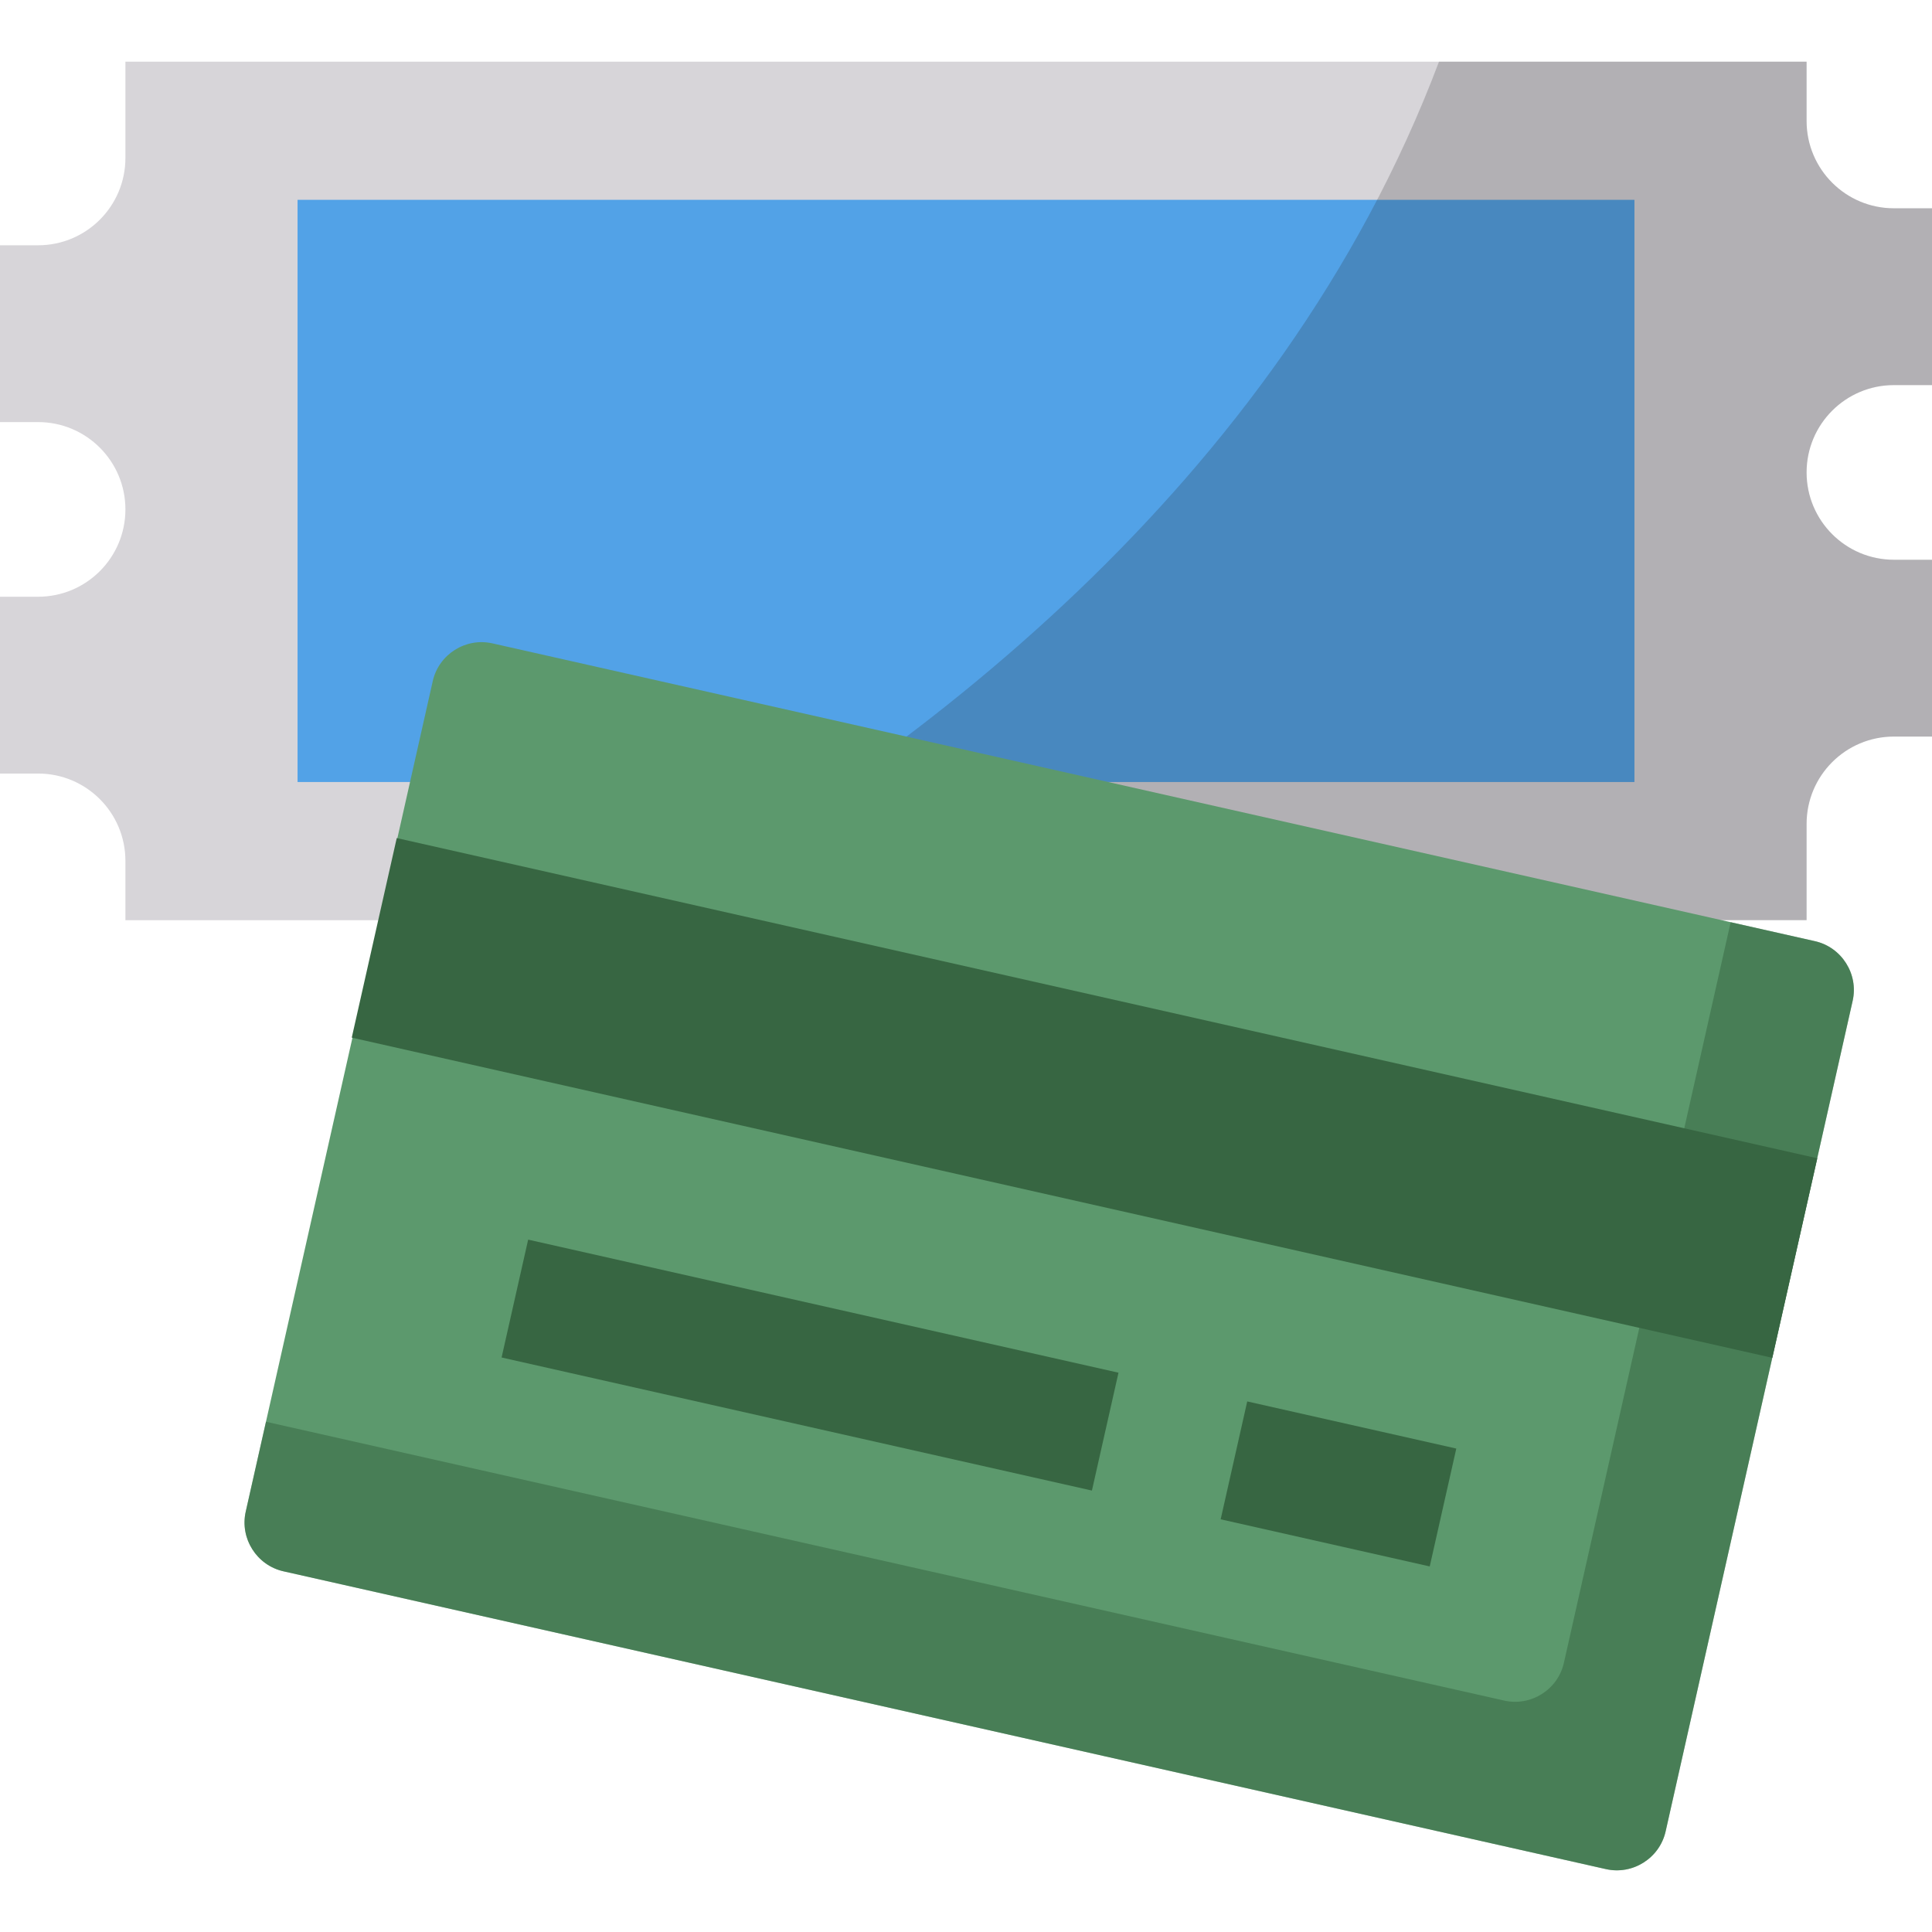 <?xml version="1.0" encoding="iso-8859-1"?>
<!-- Generator: Adobe Illustrator 19.0.0, SVG Export Plug-In . SVG Version: 6.00 Build 0)  -->
<svg version="1.1" id="Layer_1" xmlns="http://www.w3.org/2000/svg" xmlns:xlink="http://www.w3.org/1999/xlink" x="0px" y="0px"
	 viewBox="0 0 511.999 511.999" style="enable-background:new 0 0 511.999 511.999;" xml:space="preserve">
<path style="fill:#D7D5D9;" d="M454.856,243.855h23.908v-25.516c0-12.781,10.361-23.142,23.142-23.142h10.093v-46.857h-10.093
	c-12.781,0-23.142-10.361-23.142-23.142l0,0c0-12.781,10.361-23.142,23.142-23.142h10.093V55.199h-10.093
	c-12.781,0-23.142-10.361-23.142-23.142V16.342h-23.908H138.672H92.355H57.143H33.235v25.516c0,12.781-10.361,23.142-23.142,23.142
	H0v46.857h10.093c12.781,0,23.142,10.361,23.142,23.142l0,0c0,12.781-10.361,23.142-23.142,23.142H0v46.857h10.093
	c12.781,0,23.142,10.361,23.142,23.142v15.715h23.908h43.274h354.44V243.855z"/>
<polygon style="fill:#52A2E7;" points="108.662,207.241 78.857,207.241 78.857,52.955 433.143,52.955 433.143,207.241 
	293.662,207.241 "/>
<g style="opacity:0.2;">
	<path style="fill:#1D1D20;" d="M501.906,102.056h10.093V55.199h-10.093c-12.781,0-23.142-10.361-23.142-23.142V16.342h-23.908
		H381.35C338.834,129.08,240.446,202.223,165.045,243.855h289.811h23.908v-25.516c0-12.781,10.361-23.142,23.142-23.142h10.093
		v-46.857h-10.093c-12.781,0-23.142-10.361-23.142-23.142l0,0C478.765,112.417,489.125,102.056,501.906,102.056z"/>
</g>
<path style="fill:#5C996D;" d="M445.895,465.402l-4.488,19.931c-1.598,7.099-8.715,11.6-15.814,10.001L75.122,416.413
	c-7.099-1.599-11.6-8.715-10.001-15.814l49.563-220.099c1.598-7.099,8.715-11.6,15.814-10.001l350.472,78.921
	c7.099,1.598,11.6,8.715,10.001,15.814l-29.241,129.844L445.895,465.402z"/>
<g>
	<path style="opacity:0.52;fill:#376642;enable-background:new    ;" d="M480.97,249.42l-22.326-5.028l-23.876,106.021
		l-15.833,70.324l-4.488,19.931c-1.598,7.099-8.715,11.6-15.814,10.001L70.486,376.775l-5.365,23.823
		c-1.598,7.099,2.902,14.216,10.001,15.814l350.472,78.921c7.099,1.598,14.216-2.902,15.814-10.001l4.488-19.931l15.833-70.324
		l29.241-129.844C492.568,258.135,488.068,251.018,480.97,249.42z"/>
	
		<rect x="94.587" y="264.09" transform="matrix(-0.976 -0.22 0.22 -0.976 503.902 638.4)" style="fill:#376642;" width="385.722" height="54.184"/>
	
		<rect x="134.504" y="345.985" transform="matrix(-0.976 -0.22 0.22 -0.976 344.529 762.287)" style="fill:#376642;" width="160.291" height="32.004"/>
	
		<rect x="326.358" y="377.533" transform="matrix(-0.976 -0.22 0.22 -0.976 614.36 855.39)" style="fill:#376642;" width="56.766" height="32.004"/>
</g>
<g>
</g>
<g>
</g>
<g>
</g>
<g>
</g>
<g>
</g>
<g>
</g>
<g>
</g>
<g>
</g>
<g>
</g>
<g>
</g>
<g>
</g>
<g>
</g>
<g>
</g>
<g>
</g>
<g>
</g>
</svg>
